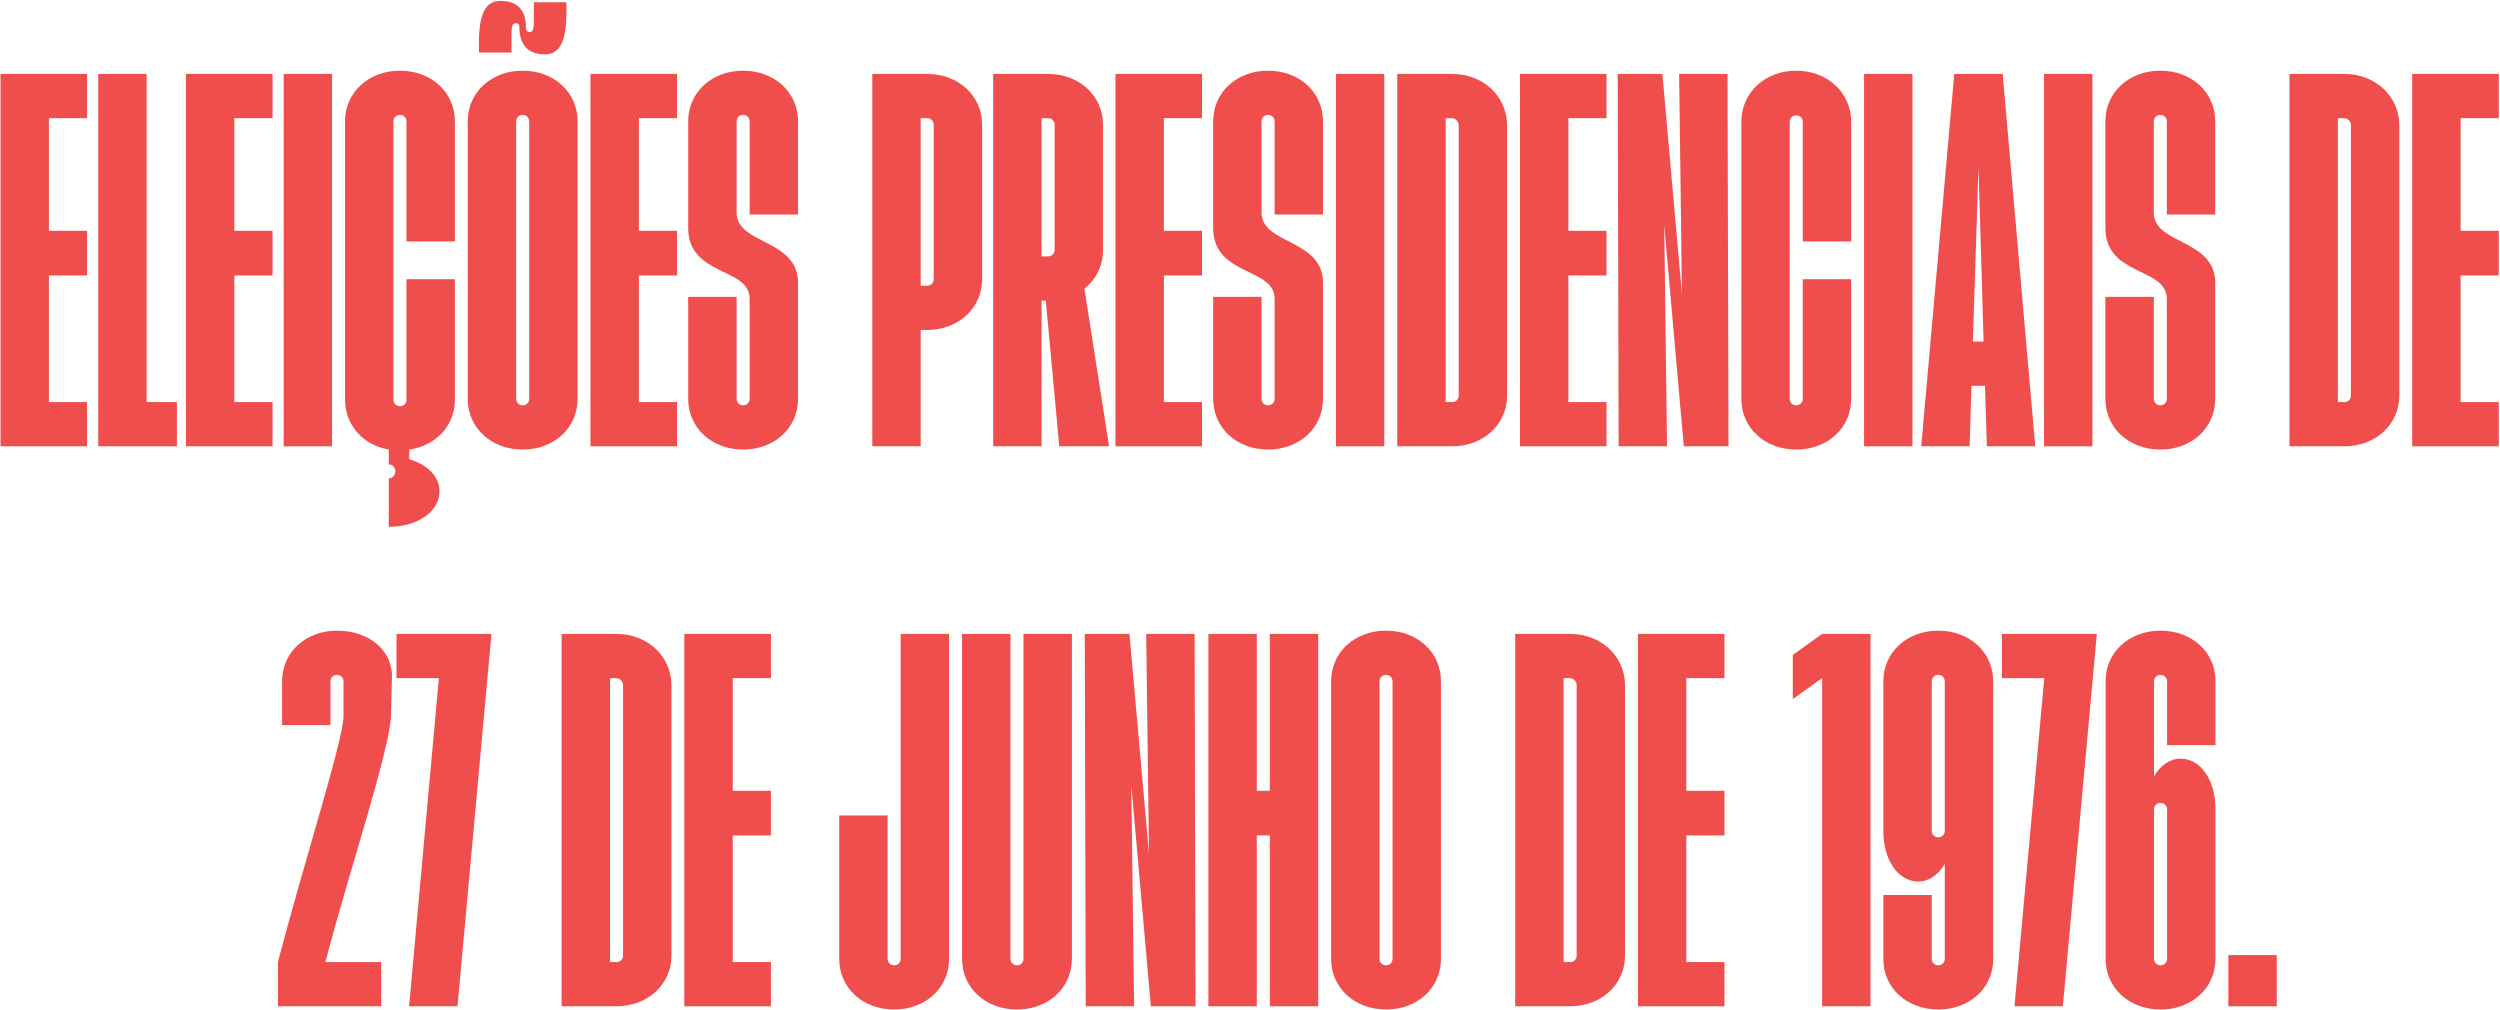 <svg width="1441" height="582" viewBox="0 0 1441 582" fill="none" xmlns="http://www.w3.org/2000/svg">
<path d="M1284.42 580.014V550.504H1312.32V580.014H1284.42Z" fill="#F04E4C"/>
<path d="M1245.34 581.887C1227.37 581.887 1213.68 569.546 1213.68 552.645V392.485C1213.68 375.852 1227.37 363.512 1245.34 363.512C1263.31 363.512 1277 375.852 1277 392.485V429.507H1249.1V392.754C1249.1 390.607 1247.49 388.998 1245.34 388.998C1243.19 388.998 1241.58 390.607 1241.58 392.754V447.482C1245.07 441.311 1250.71 437.287 1256.88 437.287C1268.41 437.287 1277 449.628 1277 466.261V552.645C1277 569.546 1263.31 581.887 1245.34 581.887ZM1241.58 552.645C1241.58 554.791 1243.19 556.401 1245.34 556.401C1247.49 556.401 1249.1 554.791 1249.1 552.645V466.529C1249.1 464.383 1247.49 462.773 1245.34 462.773C1243.19 462.773 1241.58 464.383 1241.58 466.529V552.645Z" fill="#F04E4C"/>
<path d="M1161.14 580.014L1178.31 390.881H1153.89V365.395H1208.62L1189.04 580.014H1161.14Z" fill="#F04E4C"/>
<path d="M1117.23 581.887C1099.25 581.887 1085.57 569.546 1085.57 552.913V515.892H1113.47V552.645C1113.47 554.791 1115.08 556.401 1117.23 556.401C1119.37 556.401 1120.98 554.791 1120.98 552.645V497.917C1117.5 504.087 1111.86 508.112 1105.69 508.112C1094.16 508.112 1085.57 495.771 1085.57 479.138V392.754C1085.57 375.852 1099.25 363.512 1117.23 363.512C1135.2 363.512 1148.88 375.852 1148.88 392.754V552.913C1148.88 569.546 1135.2 581.887 1117.23 581.887ZM1113.47 478.87C1113.47 481.016 1115.08 482.626 1117.23 482.626C1119.37 482.626 1120.98 481.016 1120.98 478.87V392.754C1120.98 390.607 1119.37 388.998 1117.23 388.998C1115.08 388.998 1113.47 390.607 1113.47 392.754V478.87Z" fill="#F04E4C"/>
<path d="M1050.28 580.014V390.881L1033.38 402.953V377.467L1050.28 365.395H1078.18V580.014H1050.28Z" fill="#F04E4C"/>
<path d="M944.099 580.014V365.395H993.998V390.881H971.999V455.803H993.998V481.557H971.999V554.528H993.998V580.014H944.099Z" fill="#F04E4C"/>
<path d="M873.362 580.014V365.395H905.019C922.725 365.395 936.407 378.003 936.675 394.636V550.772C936.675 567.405 922.993 580.014 905.019 580.014H873.362ZM901.263 554.528H905.019C907.165 554.528 908.775 552.918 908.775 550.772V394.636C908.506 392.49 906.897 390.881 904.75 390.881H901.263V554.528Z" fill="#F04E4C"/>
<path d="M798.914 581.887C780.94 581.887 767.258 569.546 767.258 552.645V392.754C767.258 375.852 780.94 363.512 798.914 363.512C816.889 363.512 830.571 375.852 830.571 392.754V552.645C830.571 569.546 816.889 581.887 798.914 581.887ZM795.158 552.645C795.158 554.791 796.768 556.401 798.914 556.401C801.06 556.401 802.67 554.791 802.67 552.645V392.754C802.67 390.607 801.06 388.998 798.914 388.998C796.768 388.998 795.158 390.607 795.158 392.754V552.645Z" fill="#F04E4C"/>
<path d="M696.521 580.014V365.395H724.422V455.803H731.934V365.395H759.834V580.014H731.934V481.557H724.422V580.014H696.521Z" fill="#F04E4C"/>
<path d="M625.798 580.014L625.261 365.395H651.016L662.283 492.02L660.673 365.395H688.574L689.11 580.014H663.356L652.089 452.584L653.698 580.014H625.798Z" fill="#F04E4C"/>
<path d="M586.181 581.892C568.207 581.892 554.525 569.551 554.525 552.65V365.395H582.425V552.65C582.425 554.796 584.035 556.406 586.181 556.406C588.327 556.406 589.937 554.796 589.937 552.65V365.395H617.837V552.65C617.837 569.551 604.155 581.892 586.181 581.892Z" fill="#F04E4C"/>
<path d="M515.388 581.892C497.414 581.892 483.732 569.551 483.732 552.65V470.021H511.632V552.65C511.632 554.796 513.242 556.406 515.388 556.406C517.535 556.406 519.144 554.796 519.144 552.65V365.395H547.045V552.65C547.045 569.551 533.363 581.892 515.388 581.892Z" fill="#F04E4C"/>
<path d="M394.451 580.014V365.395H444.35V390.881H422.351V455.803H444.35V481.557H422.351V554.528H444.35V580.014H394.451Z" fill="#F04E4C"/>
<path d="M323.714 580.014V365.395H355.371C373.077 365.395 386.759 378.003 387.027 394.636V550.772C387.027 567.405 373.345 580.014 355.371 580.014H323.714ZM351.615 554.528H355.371C357.517 554.528 359.127 552.918 359.127 550.772V394.636C358.858 392.49 357.249 390.881 355.102 390.881H351.615V554.528Z" fill="#F04E4C"/>
<path d="M235.801 580.014L252.97 390.881H228.557V365.395H283.285L263.701 580.014H235.801Z" fill="#F04E4C"/>
<path d="M160.178 554.523C176.007 494.161 198.005 426.288 198.005 412.606V392.754C198.005 390.607 196.395 388.998 194.249 388.998C192.103 388.998 190.493 390.607 190.493 392.754V417.971H162.593V392.754C162.593 375.852 176.275 363.512 194.249 363.512C212.224 363.512 226.71 374.511 225.906 391.144L225.369 412.606C224.564 432.726 201.493 501.405 187.542 554.523H219.735V580.009H160.178V554.523Z" fill="#F04E4C"/>
<path d="M1390.39 257.244V42.625H1440.29V68.111H1418.29V133.033H1440.29V158.788H1418.29V231.758H1440.29V257.244H1390.39Z" fill="#F04E4C"/>
<path d="M1319.66 257.244V42.625H1351.31C1369.02 42.625 1382.7 55.234 1382.97 71.867V228.003C1382.97 244.636 1369.29 257.244 1351.31 257.244H1319.66ZM1347.56 231.758H1351.31C1353.46 231.758 1355.07 230.149 1355.07 228.003V71.867C1354.8 69.721 1353.19 68.111 1351.04 68.111H1347.56V231.758Z" fill="#F04E4C"/>
<path d="M1245.21 259.117C1227.23 259.117 1213.55 246.777 1213.55 229.876V171.124H1241.45V229.876C1241.45 232.022 1243.06 233.631 1245.21 233.631C1247.35 233.631 1248.96 232.022 1248.96 229.876V172.197C1248.96 153.954 1213.55 159.319 1213.55 131.419V69.984C1213.55 53.083 1227.23 40.742 1245.21 40.742C1263.18 40.742 1276.86 53.083 1276.86 69.984V123.639H1248.96V69.984C1248.96 67.838 1247.35 66.228 1245.21 66.228C1243.06 66.228 1241.45 67.838 1241.45 69.984V122.566C1241.45 141.077 1276.86 137.589 1276.86 163.075V229.876C1276.86 246.777 1263.18 259.117 1245.21 259.117Z" fill="#F04E4C"/>
<path d="M1178.18 257.244V42.625H1206.08V257.244H1178.18Z" fill="#F04E4C"/>
<path d="M1107.39 257.244L1126.44 42.625H1154.34L1173.12 257.244H1145.22L1144.14 222.369H1136.36L1135.29 257.244H1107.39ZM1137.17 196.883H1143.34L1140.39 96.28L1137.17 196.883Z" fill="#F04E4C"/>
<path d="M1074.44 257.244V42.625H1102.34V257.244H1074.44Z" fill="#F04E4C"/>
<path d="M1035.36 259.117C1017.38 259.117 1003.7 246.777 1003.7 229.876V70.252C1003.7 53.351 1017.38 40.742 1035.36 40.742C1053.33 40.742 1067.01 53.351 1067.01 70.252V139.199H1039.11V70.252C1039.11 68.106 1037.5 66.496 1035.36 66.496C1033.21 66.496 1031.6 68.106 1031.6 70.252V229.876C1031.6 232.022 1033.21 233.631 1035.36 233.631C1037.5 233.631 1039.11 232.022 1039.11 229.876V160.929H1067.01V229.876C1067.01 246.777 1053.33 259.117 1035.36 259.117Z" fill="#F04E4C"/>
<path d="M932.977 257.244L932.44 42.625H958.195L969.462 169.25L967.853 42.625H995.753L996.29 257.244H970.535L959.268 129.814L960.877 257.244H932.977Z" fill="#F04E4C"/>
<path d="M876.113 257.244V42.625H926.012V68.111H904.014V133.033H926.012V158.788H904.014V231.758H926.012V257.244H876.113Z" fill="#F04E4C"/>
<path d="M805.377 257.244V42.625H837.033C854.739 42.625 868.421 55.234 868.69 71.867V228.003C868.69 244.636 855.008 257.244 837.033 257.244H805.377ZM833.278 231.758H837.033C839.18 231.758 840.789 230.149 840.789 228.003V71.867C840.521 69.721 838.911 68.111 836.765 68.111H833.278V231.758Z" fill="#F04E4C"/>
<path d="M770.009 257.244V42.625H797.909V257.244H770.009Z" fill="#F04E4C"/>
<path d="M730.929 259.117C712.954 259.117 699.272 246.777 699.272 229.876V171.124H727.173V229.876C727.173 232.022 728.782 233.631 730.929 233.631C733.075 233.631 734.684 232.022 734.684 229.876V172.197C734.684 153.954 699.272 159.319 699.272 131.419V69.984C699.272 53.083 712.954 40.742 730.929 40.742C748.903 40.742 762.585 53.083 762.585 69.984V123.639H734.684V69.984C734.684 67.838 733.075 66.228 730.929 66.228C728.782 66.228 727.173 67.838 727.173 69.984V122.566C727.173 141.077 762.585 137.589 762.585 163.075V229.876C762.585 246.777 748.903 259.117 730.929 259.117Z" fill="#F04E4C"/>
<path d="M642.945 257.244V42.625H692.844V68.111H670.846V133.033H692.844V158.788H670.846V231.758H692.844V257.244H642.945Z" fill="#F04E4C"/>
<path d="M572.471 257.244V42.625H604.127C622.101 42.625 635.783 55.234 635.783 71.867V144.033C635.783 153.154 631.759 161.202 625.052 166.299L639.271 257.244H610.566L602.786 173.275H600.371V257.244H572.471ZM600.371 147.789H604.127C606.273 147.789 607.883 146.179 607.883 144.033V71.867C607.883 69.721 606.273 68.111 604.127 68.111H600.371V147.789Z" fill="#F04E4C"/>
<path d="M502.782 257.244V42.625H534.439C552.413 42.625 566.095 55.234 566.095 71.867V160.934C566.095 177.567 552.413 190.176 534.439 190.176H530.683V257.244H502.782ZM530.683 164.69H534.439C536.585 164.69 538.194 163.08 538.194 160.934V71.867C538.194 69.721 536.585 68.111 534.439 68.111H530.683V164.69Z" fill="#F04E4C"/>
<path d="M428.334 259.117C410.36 259.117 396.678 246.777 396.678 229.876V171.124H424.578V229.876C424.578 232.022 426.188 233.631 428.334 233.631C430.48 233.631 432.09 232.022 432.09 229.876V172.197C432.09 153.954 396.678 159.319 396.678 131.419V69.984C396.678 53.083 410.36 40.742 428.334 40.742C446.308 40.742 459.99 53.083 459.99 69.984V123.639H432.09V69.984C432.09 67.838 430.48 66.228 428.334 66.228C426.188 66.228 424.578 67.838 424.578 69.984V122.566C424.578 141.077 459.99 137.589 459.99 163.075V229.876C459.99 246.777 446.308 259.117 428.334 259.117Z" fill="#F04E4C"/>
<path d="M340.351 257.244V42.625H390.25V68.111H368.251V133.033H390.25V158.788H368.251V231.758H390.25V257.244H340.351Z" fill="#F04E4C"/>
<path d="M301.271 259.12C283.296 259.12 269.614 246.78 269.614 229.878V69.987C269.614 53.086 283.296 40.745 301.271 40.745C319.245 40.745 332.927 53.086 332.927 69.987V229.878C332.927 246.78 319.245 259.12 301.271 259.12ZM276.053 30.282V24.649C276.053 8.016 279.809 0.504 288.394 0.504C297.783 0.504 303.149 5.333 303.149 15.796C303.149 17.673 303.953 18.478 305.295 18.478C307.978 18.478 307.709 14.991 307.709 7.211V1.309H326.488V7.211C326.488 23.576 322.733 31.355 314.148 31.355C304.758 31.355 299.393 26.258 299.393 15.796C299.393 13.918 298.588 13.381 297.247 13.381C294.564 13.381 294.832 16.869 294.832 24.649V30.282H276.053ZM297.515 229.878C297.515 232.025 299.124 233.634 301.271 233.634C303.417 233.634 305.026 232.025 305.026 229.878V69.987C305.026 67.841 303.417 66.231 301.271 66.231C299.124 66.231 297.515 67.841 297.515 69.987V229.878Z" fill="#F04E4C"/>
<path d="M224.096 275.75C226.242 275.75 227.852 273.873 227.852 271.726C227.852 269.312 226.242 267.702 224.096 267.702V259.117C209.341 256.703 198.878 244.899 198.878 230.412V69.984C198.878 53.083 212.56 40.742 230.534 40.742C248.509 40.742 262.191 53.083 262.191 69.984V139.199H234.29V69.984C234.29 67.838 232.68 66.228 230.534 66.228C228.388 66.228 226.778 67.838 226.778 69.984V230.412C226.778 232.558 228.388 234.168 230.534 234.168C232.68 234.168 234.29 232.558 234.29 230.412V160.929H262.191V230.412C262.191 245.435 251.191 256.971 235.9 259.117V264.751C246.362 267.702 253.338 274.677 253.338 283.262C253.338 294.798 240.729 303.651 224.096 303.651V275.75Z" fill="#F04E4C"/>
<path d="M163.51 257.244V42.625H191.41V257.244H163.51Z" fill="#F04E4C"/>
<path d="M107.183 257.244V42.625H157.082V68.111H135.083V133.033H157.082V158.788H135.083V231.758H157.082V257.244H107.183Z" fill="#F04E4C"/>
<path d="M56.619 257.244V42.625H84.52V231.758H101.958V257.244H56.619Z" fill="#F04E4C"/>
<path d="M0.292 257.244V42.625H50.191V68.111H28.192V133.033H50.191V158.788H28.192V231.758H50.191V257.244H0.292Z" fill="#F04E4C"/>
</svg>
